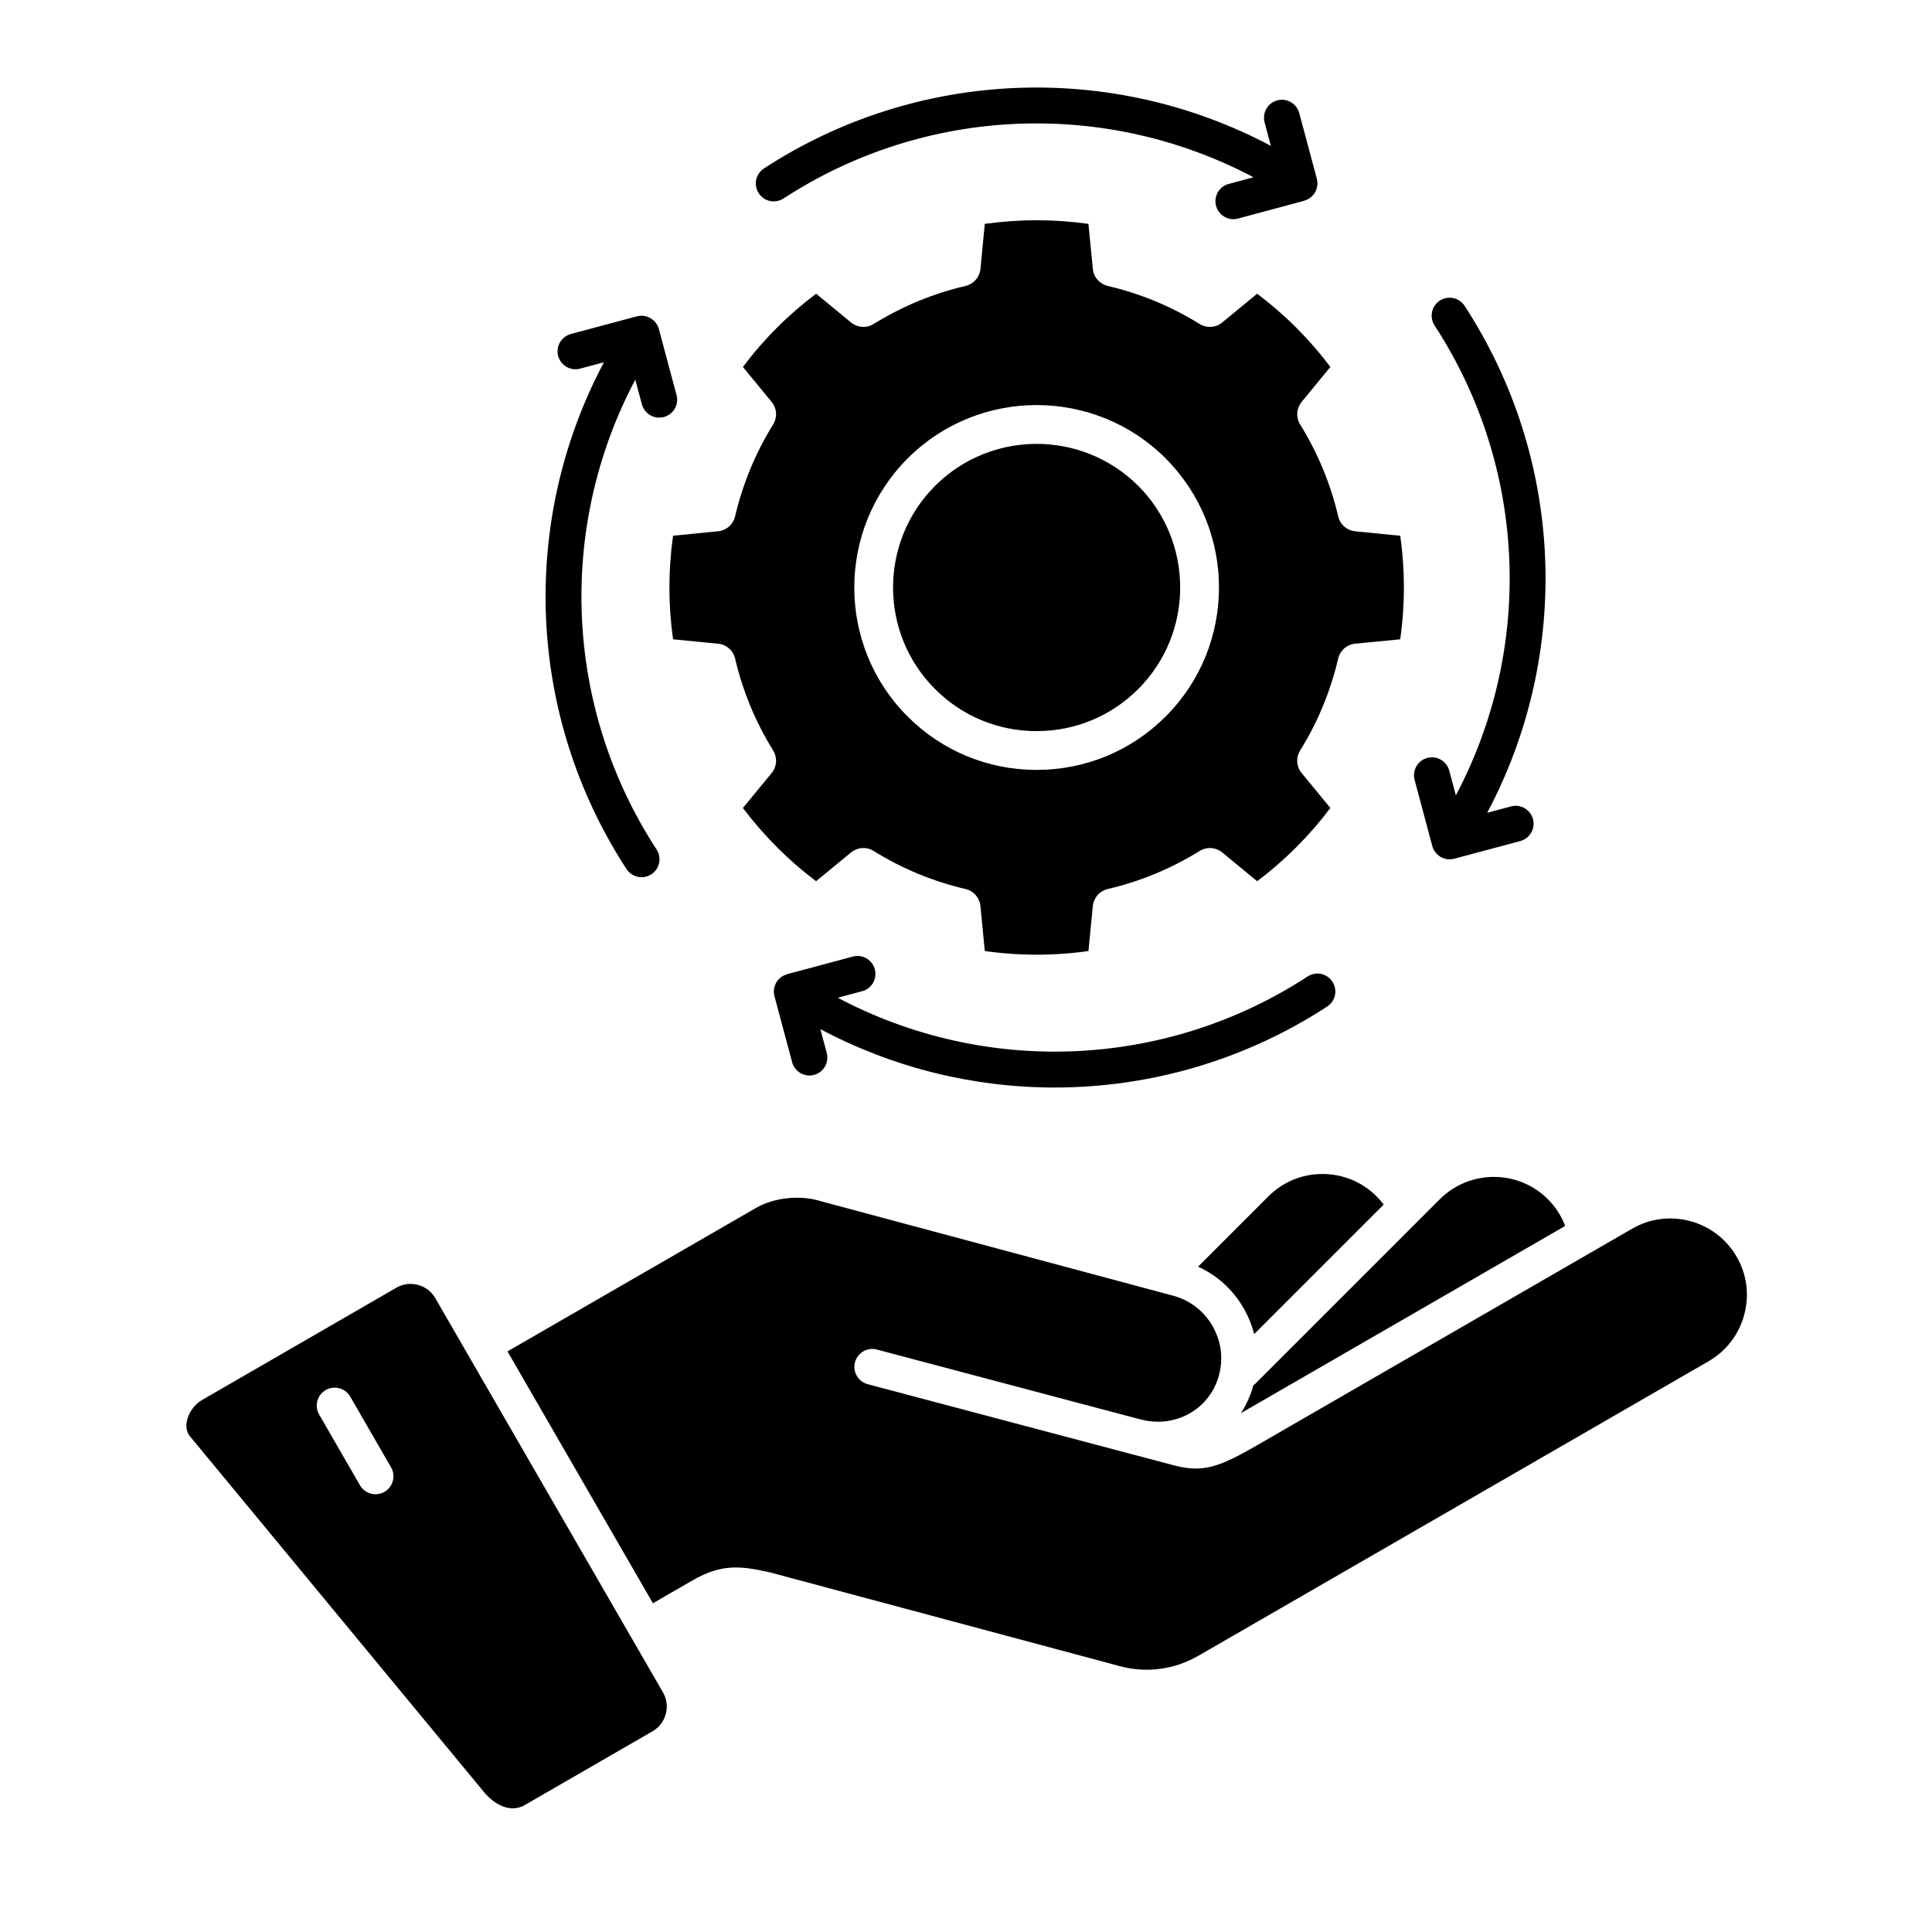<svg width="40" height="40" viewBox="0 0 40 40" fill="none" xmlns="http://www.w3.org/2000/svg">
<path d="M24.805 26.225L26.261 24.769C26.559 24.471 26.957 24.306 27.381 24.306H27.382C27.806 24.307 28.203 24.471 28.502 24.771C28.555 24.823 28.604 24.88 28.648 24.939L25.965 27.622C25.918 27.433 25.845 27.252 25.747 27.084C25.526 26.7 25.198 26.403 24.805 26.225L24.805 26.225ZM27.478 20.839C27.561 20.785 27.618 20.701 27.639 20.604C27.659 20.508 27.64 20.407 27.586 20.325C27.56 20.284 27.525 20.249 27.485 20.221C27.445 20.194 27.4 20.174 27.352 20.164C27.304 20.154 27.255 20.154 27.207 20.163C27.159 20.172 27.113 20.19 27.073 20.217C24.135 22.133 20.405 22.279 17.345 20.657L17.856 20.52C17.949 20.494 18.029 20.431 18.077 20.346C18.125 20.262 18.137 20.162 18.112 20.067C18.087 19.973 18.026 19.893 17.942 19.843C17.858 19.794 17.758 19.779 17.664 19.803L16.296 20.169C16.288 20.171 16.282 20.175 16.274 20.178C16.262 20.181 16.25 20.186 16.238 20.191C16.227 20.196 16.218 20.202 16.208 20.207C16.197 20.213 16.186 20.22 16.175 20.228C16.166 20.234 16.157 20.242 16.149 20.25C16.139 20.258 16.13 20.266 16.121 20.275C16.113 20.285 16.105 20.295 16.097 20.305C16.092 20.312 16.086 20.318 16.081 20.325C16.079 20.328 16.078 20.331 16.077 20.334C16.075 20.337 16.073 20.339 16.071 20.342C16.066 20.351 16.063 20.36 16.059 20.368C16.054 20.379 16.048 20.39 16.044 20.401C16.04 20.412 16.038 20.423 16.035 20.435C16.031 20.447 16.028 20.459 16.026 20.471C16.024 20.483 16.024 20.494 16.023 20.505C16.023 20.518 16.021 20.53 16.022 20.543C16.022 20.554 16.024 20.565 16.026 20.577C16.027 20.589 16.029 20.602 16.032 20.614C16.033 20.617 16.033 20.621 16.034 20.624L16.4 21.991C16.425 22.087 16.487 22.168 16.573 22.217C16.658 22.266 16.759 22.28 16.854 22.254C16.95 22.229 17.031 22.166 17.08 22.081C17.129 21.996 17.142 21.895 17.117 21.799L16.985 21.307C18.478 22.101 20.143 22.516 21.834 22.516C23.799 22.516 25.764 21.957 27.478 20.839L27.478 20.839ZM29.808 24.83L29.405 25.232C29.402 25.236 29.398 25.24 29.394 25.244L25.994 28.644C25.98 28.658 25.965 28.669 25.95 28.68C25.894 28.885 25.807 29.08 25.692 29.258L32.405 25.382C32.327 25.175 32.206 24.986 32.049 24.83C31.431 24.212 30.426 24.212 29.808 24.83L29.808 24.83ZM16.02 4.169C16.09 4.169 16.16 4.15 16.223 4.109C19.16 2.195 22.891 2.05 25.952 3.67L25.439 3.808C25.352 3.831 25.277 3.885 25.227 3.96C25.177 4.035 25.156 4.126 25.168 4.215C25.18 4.304 25.223 4.386 25.291 4.445C25.358 4.505 25.445 4.537 25.535 4.538C25.567 4.538 25.6 4.534 25.632 4.525L27.002 4.157C27.009 4.155 27.016 4.151 27.024 4.148C27.036 4.144 27.049 4.14 27.061 4.134C27.072 4.129 27.081 4.123 27.092 4.117C27.102 4.111 27.113 4.105 27.123 4.098C27.133 4.091 27.142 4.082 27.151 4.074C27.16 4.067 27.169 4.059 27.177 4.05C27.186 4.04 27.194 4.03 27.201 4.019C27.206 4.013 27.212 4.007 27.216 4.001C27.218 3.998 27.219 3.995 27.221 3.992C27.228 3.981 27.233 3.969 27.239 3.957C27.244 3.946 27.249 3.936 27.253 3.926C27.257 3.914 27.26 3.903 27.263 3.891C27.266 3.879 27.27 3.868 27.271 3.856C27.273 3.845 27.273 3.833 27.274 3.821C27.275 3.809 27.276 3.797 27.276 3.784C27.275 3.773 27.273 3.762 27.272 3.751C27.27 3.738 27.268 3.725 27.265 3.712C27.265 3.708 27.265 3.705 27.264 3.702L26.898 2.335C26.871 2.241 26.808 2.162 26.724 2.114C26.639 2.066 26.539 2.053 26.445 2.078C26.351 2.103 26.27 2.164 26.221 2.248C26.171 2.332 26.157 2.432 26.18 2.527L26.312 3.02C23.012 1.267 18.986 1.422 15.817 3.487C15.75 3.531 15.699 3.595 15.671 3.67C15.643 3.745 15.641 3.827 15.664 3.904C15.687 3.981 15.734 4.048 15.798 4.096C15.862 4.144 15.94 4.17 16.02 4.169L16.02 4.169ZM29.654 17.516C29.656 17.524 29.66 17.531 29.662 17.539C29.666 17.551 29.67 17.563 29.676 17.575C29.68 17.585 29.686 17.595 29.692 17.605C29.698 17.616 29.704 17.627 29.712 17.637C29.719 17.647 29.727 17.655 29.734 17.664C29.742 17.674 29.75 17.683 29.76 17.691C29.769 17.7 29.779 17.708 29.79 17.715C29.797 17.721 29.802 17.727 29.81 17.732C29.813 17.734 29.817 17.735 29.82 17.737C29.822 17.739 29.824 17.741 29.826 17.742C29.832 17.745 29.839 17.748 29.845 17.751C29.851 17.754 29.858 17.758 29.864 17.761C29.873 17.764 29.882 17.767 29.891 17.77C29.898 17.773 29.906 17.776 29.913 17.778C29.922 17.78 29.93 17.782 29.939 17.784C29.947 17.785 29.955 17.787 29.963 17.788C29.973 17.79 29.983 17.79 29.994 17.791C30 17.791 30.006 17.792 30.012 17.792C30.028 17.792 30.044 17.791 30.059 17.789C30.064 17.788 30.069 17.787 30.073 17.786C30.084 17.785 30.095 17.782 30.105 17.78C30.106 17.779 30.107 17.779 30.108 17.779L31.476 17.413C31.571 17.388 31.652 17.325 31.701 17.24C31.751 17.155 31.764 17.053 31.738 16.958C31.726 16.911 31.704 16.867 31.674 16.828C31.645 16.79 31.608 16.757 31.566 16.733C31.523 16.708 31.477 16.693 31.428 16.686C31.38 16.68 31.331 16.683 31.284 16.696L30.791 16.828C32.544 13.528 32.389 9.502 30.323 6.332C30.297 6.292 30.262 6.256 30.222 6.229C30.182 6.201 30.137 6.182 30.089 6.172C29.992 6.152 29.892 6.17 29.809 6.224C29.727 6.278 29.669 6.362 29.649 6.459C29.629 6.555 29.648 6.655 29.701 6.738C31.616 9.676 31.762 13.406 30.142 16.467L30.005 15.955C29.992 15.908 29.971 15.864 29.941 15.825C29.911 15.786 29.874 15.754 29.832 15.729C29.79 15.705 29.743 15.689 29.695 15.683C29.647 15.676 29.598 15.68 29.55 15.692C29.503 15.705 29.459 15.726 29.42 15.756C29.382 15.786 29.349 15.823 29.325 15.865C29.3 15.907 29.285 15.954 29.278 16.002C29.272 16.05 29.275 16.1 29.288 16.147L29.654 17.516L29.654 17.516ZM35.956 26.02C35.519 25.263 34.549 25.002 33.793 25.438L26.047 29.911C25.231 30.383 24.903 30.496 24.3 30.337L23.467 30.116C23.46 30.114 23.454 30.114 23.448 30.112L17.965 28.658C17.918 28.646 17.874 28.624 17.835 28.595C17.796 28.565 17.764 28.528 17.739 28.486C17.715 28.444 17.699 28.397 17.692 28.349C17.686 28.3 17.689 28.251 17.701 28.204C17.714 28.157 17.736 28.113 17.765 28.074C17.795 28.035 17.832 28.003 17.874 27.978C17.916 27.954 17.963 27.938 18.011 27.931C18.059 27.925 18.108 27.928 18.155 27.941L23.606 29.386C23.61 29.387 23.615 29.387 23.619 29.388C24.338 29.578 25.05 29.175 25.238 28.471C25.331 28.126 25.283 27.765 25.104 27.454C24.924 27.141 24.634 26.918 24.288 26.826L17.022 24.877C17.015 24.876 17.008 24.874 17.002 24.872C16.585 24.735 16.032 24.79 15.656 25.007L10.507 27.979L13.518 33.194L14.338 32.72C14.948 32.369 15.344 32.422 15.924 32.551C15.929 32.552 15.934 32.553 15.939 32.554L23.185 34.496C23.737 34.645 24.315 34.568 24.815 34.279L35.377 28.182C35.741 27.971 36.003 27.629 36.113 27.219C36.222 26.809 36.167 26.384 35.956 26.02H35.956ZM13.727 35.04C13.888 35.321 13.791 35.682 13.511 35.844L10.863 37.373C10.553 37.551 10.217 37.341 10.024 37.107L3.934 29.738C3.851 29.638 3.852 29.516 3.867 29.432C3.9 29.252 4.024 29.077 4.184 28.985L8.208 26.66C8.297 26.609 8.397 26.582 8.499 26.582C8.551 26.582 8.603 26.589 8.655 26.603C8.808 26.644 8.934 26.741 9.012 26.876L13.727 35.04H13.727ZM8.096 30.38L7.251 28.915C7.226 28.873 7.194 28.836 7.155 28.806C7.116 28.777 7.072 28.755 7.025 28.742C6.978 28.73 6.929 28.726 6.881 28.733C6.832 28.739 6.786 28.755 6.743 28.779C6.701 28.804 6.664 28.836 6.634 28.875C6.605 28.914 6.583 28.958 6.57 29.005C6.558 29.052 6.555 29.101 6.561 29.149C6.567 29.198 6.583 29.244 6.608 29.287L7.453 30.751C7.478 30.793 7.51 30.83 7.549 30.86C7.587 30.89 7.632 30.911 7.679 30.924C7.726 30.937 7.775 30.94 7.823 30.933C7.872 30.927 7.918 30.911 7.961 30.887C8.003 30.862 8.04 30.83 8.069 30.791C8.099 30.753 8.121 30.708 8.133 30.661C8.146 30.614 8.149 30.565 8.143 30.517C8.137 30.468 8.121 30.422 8.096 30.38ZM13.935 11.092L14.868 10.999C14.951 10.991 15.03 10.957 15.093 10.902C15.156 10.847 15.2 10.773 15.219 10.691C15.377 10.018 15.643 9.375 16.007 8.788C16.051 8.716 16.072 8.633 16.067 8.549C16.061 8.466 16.029 8.386 15.976 8.321L15.381 7.597C15.812 7.023 16.323 6.513 16.897 6.081L17.62 6.676C17.685 6.73 17.765 6.761 17.849 6.767C17.933 6.773 18.016 6.752 18.087 6.708C18.675 6.344 19.318 6.077 19.991 5.92C20.073 5.9 20.146 5.856 20.201 5.793C20.257 5.73 20.291 5.651 20.299 5.568L20.389 4.635C21.101 4.535 21.824 4.535 22.535 4.635L22.626 5.568C22.634 5.651 22.668 5.73 22.724 5.793C22.779 5.856 22.852 5.9 22.934 5.92C23.607 6.077 24.25 6.343 24.838 6.708C24.909 6.752 24.992 6.773 25.076 6.767C25.16 6.761 25.24 6.73 25.305 6.676L26.028 6.081C26.602 6.513 27.112 7.023 27.544 7.597L26.949 8.321C26.896 8.386 26.864 8.466 26.858 8.549C26.853 8.633 26.873 8.716 26.918 8.788C27.282 9.375 27.548 10.018 27.706 10.691C27.725 10.773 27.769 10.847 27.832 10.902C27.895 10.957 27.974 10.991 28.057 10.999L28.99 11.092C29.091 11.803 29.091 12.525 28.99 13.236L28.058 13.327C27.974 13.335 27.895 13.369 27.832 13.424C27.769 13.479 27.725 13.553 27.706 13.634C27.546 14.315 27.281 14.955 26.918 15.537C26.874 15.609 26.853 15.692 26.858 15.776C26.864 15.86 26.896 15.94 26.949 16.005L27.544 16.728C27.112 17.302 26.602 17.813 26.028 18.244L25.305 17.649C25.24 17.596 25.16 17.564 25.076 17.559C24.992 17.553 24.909 17.574 24.838 17.618C24.246 17.985 23.606 18.25 22.935 18.406C22.853 18.425 22.779 18.469 22.724 18.532C22.669 18.596 22.634 18.674 22.626 18.758L22.535 19.69C21.824 19.791 21.101 19.791 20.389 19.69L20.299 18.758C20.291 18.674 20.256 18.596 20.201 18.532C20.145 18.469 20.072 18.425 19.99 18.406C19.319 18.25 18.679 17.985 18.087 17.618C18.016 17.574 17.933 17.553 17.849 17.559C17.765 17.564 17.685 17.596 17.62 17.649L16.897 18.244C16.323 17.813 15.813 17.302 15.381 16.728L15.976 16.005C16.029 15.94 16.061 15.86 16.067 15.776C16.072 15.692 16.051 15.609 16.007 15.537C15.645 14.955 15.379 14.315 15.219 13.634C15.2 13.553 15.156 13.479 15.092 13.424C15.029 13.369 14.951 13.335 14.867 13.327L13.935 13.236C13.834 12.525 13.834 11.803 13.935 11.092ZM18.791 14.834C19.504 15.547 20.453 15.94 21.462 15.94C22.472 15.94 23.421 15.547 24.134 14.834C25.605 13.363 25.606 10.966 24.134 9.492L24.134 9.491C22.661 8.018 20.264 8.018 18.791 9.492C17.319 10.966 17.319 13.363 18.791 14.834ZM21.462 15.137C22.257 15.137 23.004 14.828 23.566 14.266C24.724 13.107 24.724 11.22 23.566 10.059C22.986 9.48 22.224 9.19 21.462 9.19C20.701 9.19 19.939 9.48 19.359 10.06C18.2 11.22 18.2 13.107 19.359 14.266C19.92 14.828 20.667 15.137 21.462 15.137ZM12.972 17.994C12.998 18.034 13.033 18.07 13.073 18.097C13.113 18.125 13.158 18.144 13.206 18.154C13.254 18.164 13.303 18.165 13.351 18.156C13.399 18.147 13.444 18.128 13.485 18.102C13.568 18.048 13.626 17.964 13.646 17.867C13.666 17.771 13.647 17.67 13.594 17.588C11.678 14.65 11.532 10.92 13.153 7.861L13.29 8.371C13.316 8.466 13.378 8.547 13.463 8.597C13.548 8.646 13.65 8.659 13.745 8.634C13.84 8.608 13.921 8.546 13.97 8.461C14.019 8.376 14.033 8.274 14.007 8.179L13.641 6.812C13.639 6.804 13.635 6.797 13.633 6.789C13.629 6.777 13.624 6.764 13.619 6.752C13.614 6.741 13.608 6.731 13.602 6.721C13.596 6.711 13.59 6.7 13.583 6.691C13.575 6.68 13.567 6.671 13.558 6.661C13.551 6.653 13.544 6.645 13.535 6.637C13.525 6.627 13.514 6.619 13.502 6.61C13.497 6.606 13.492 6.601 13.485 6.597C13.483 6.595 13.48 6.594 13.477 6.592C13.465 6.585 13.452 6.579 13.439 6.573C13.43 6.568 13.421 6.563 13.411 6.56C13.399 6.555 13.386 6.552 13.374 6.549C13.363 6.546 13.352 6.543 13.341 6.541C13.329 6.54 13.317 6.539 13.305 6.538C13.293 6.538 13.281 6.537 13.269 6.537C13.258 6.537 13.247 6.539 13.236 6.541C13.223 6.543 13.209 6.544 13.196 6.547C13.193 6.548 13.19 6.548 13.187 6.549L11.819 6.915C11.724 6.94 11.643 7.003 11.594 7.088C11.544 7.173 11.531 7.275 11.556 7.37C11.569 7.417 11.591 7.461 11.62 7.5C11.65 7.538 11.687 7.571 11.729 7.595C11.771 7.62 11.818 7.635 11.867 7.642C11.915 7.648 11.964 7.645 12.011 7.632L12.504 7.5C10.75 10.799 10.905 14.824 12.972 17.994Z" fill="black"/>
</svg>
